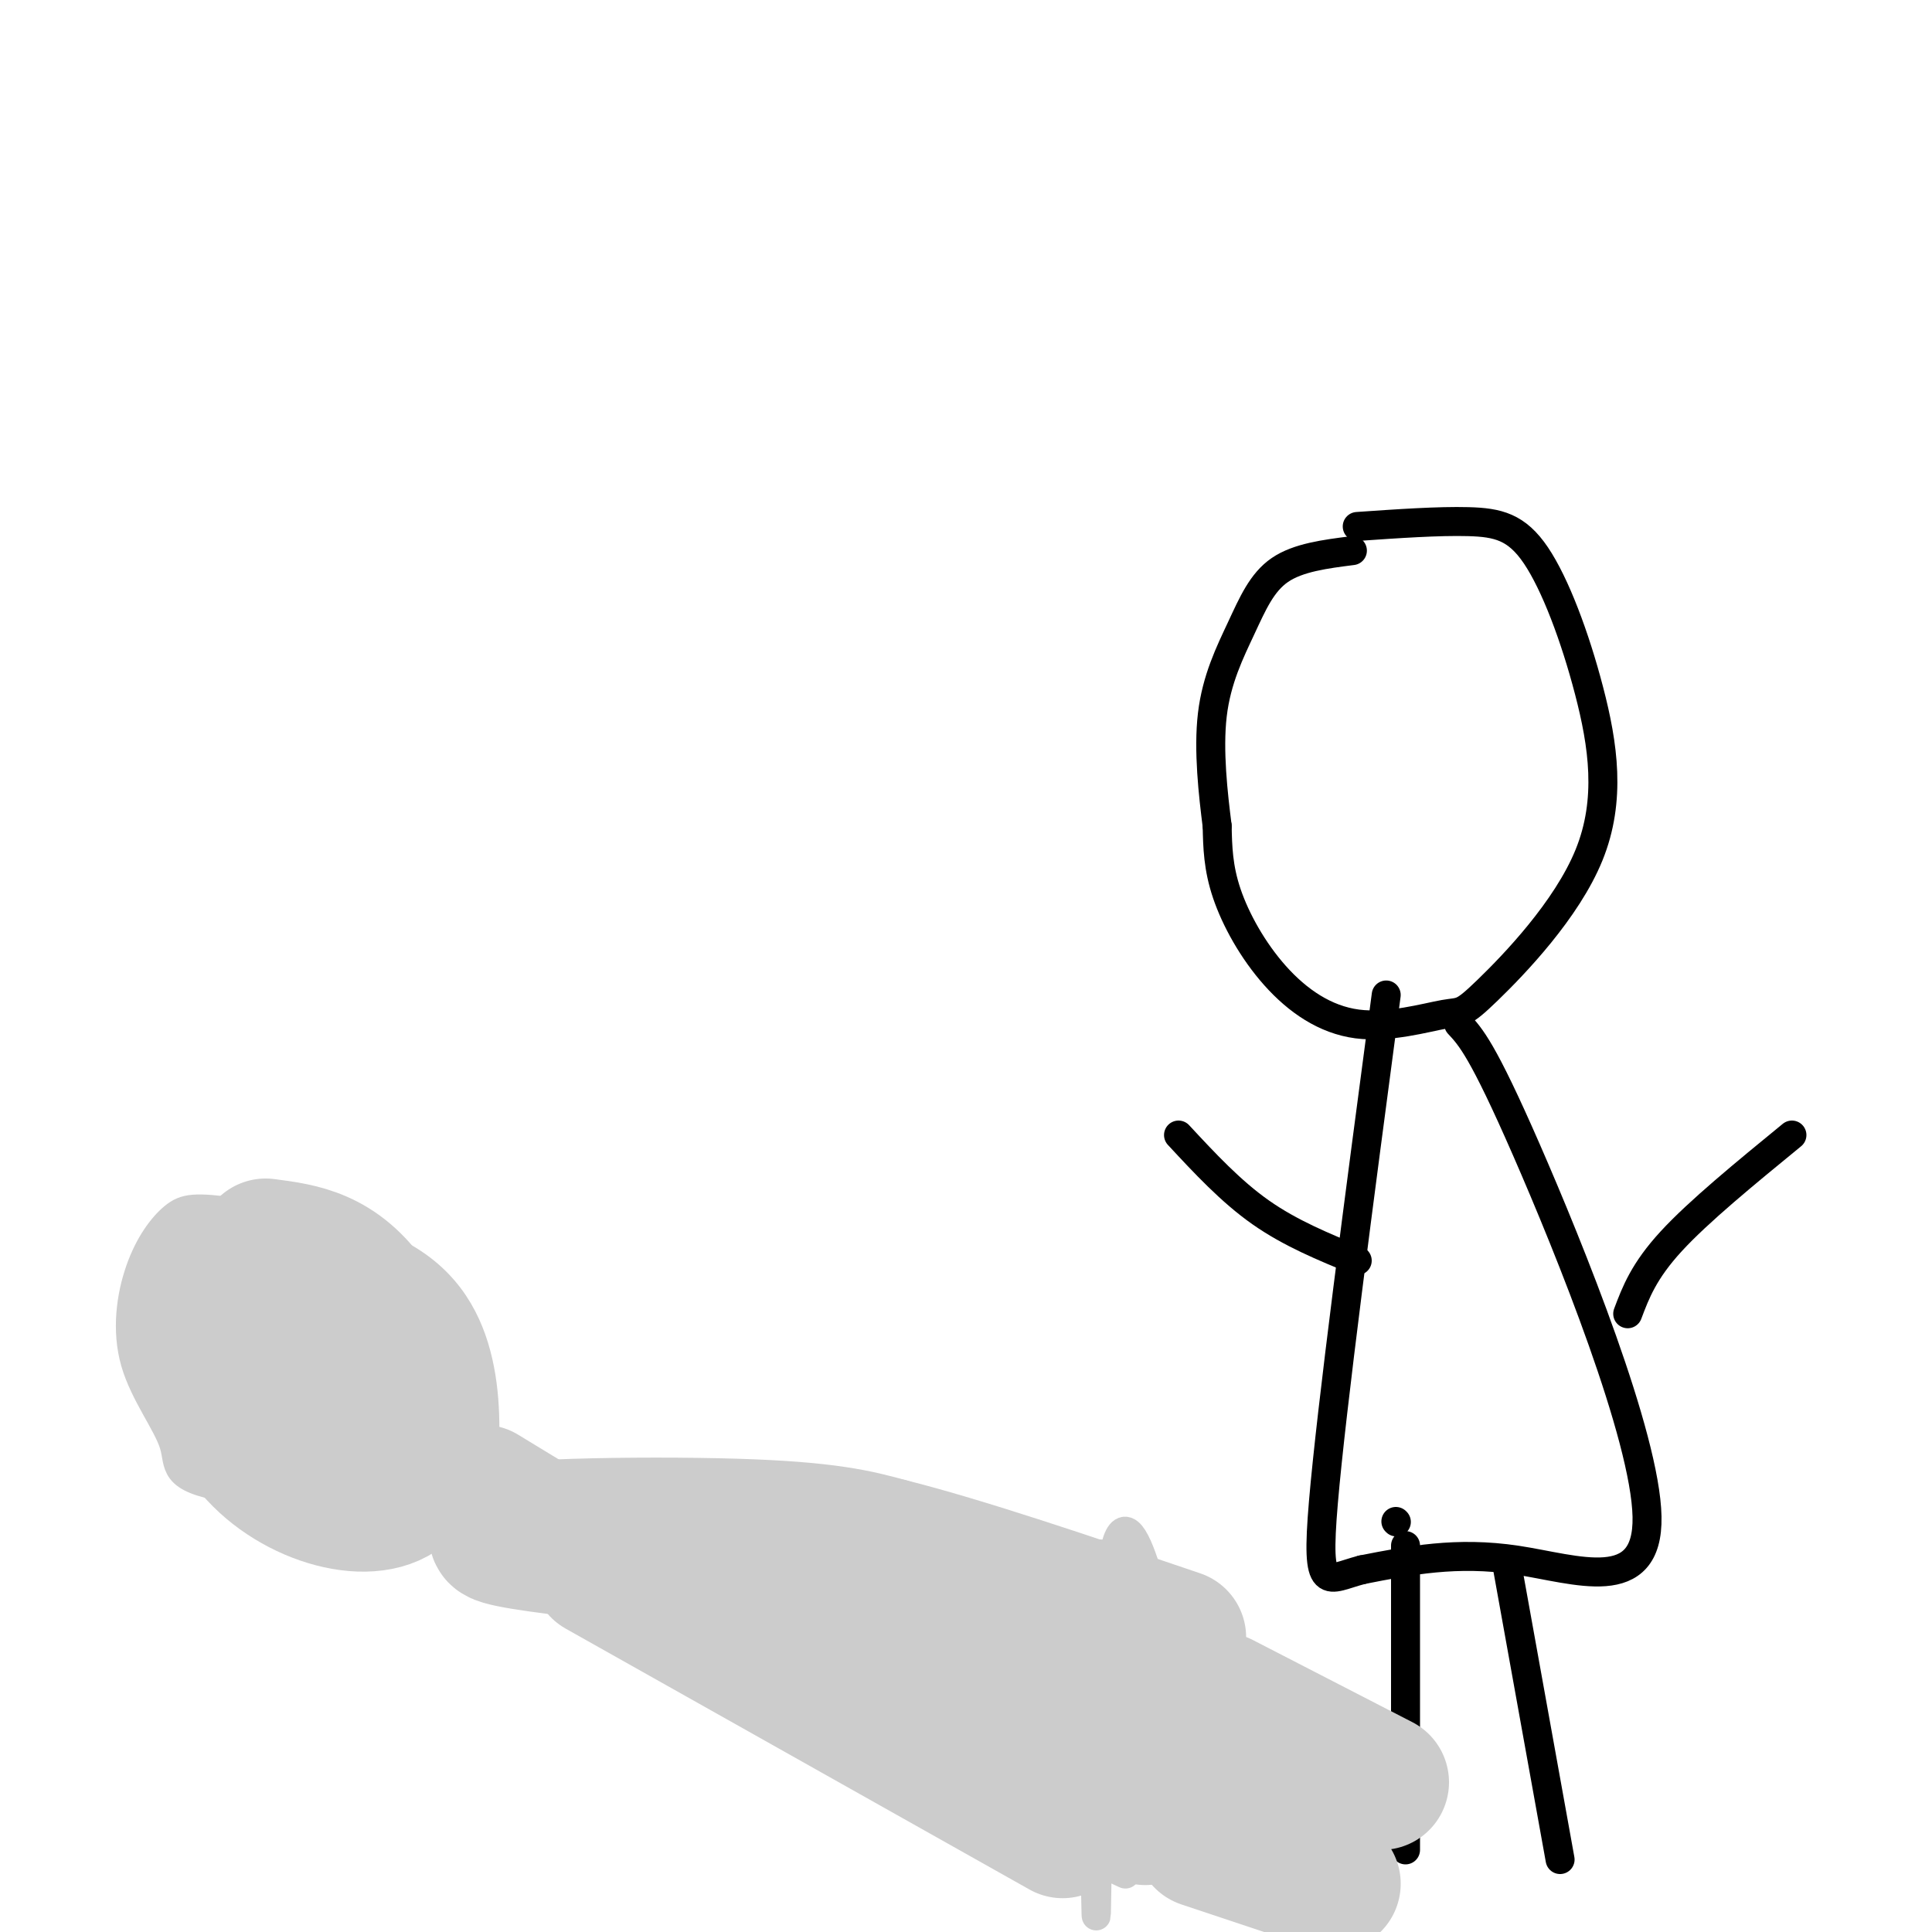 <svg viewBox='0 0 400 400' version='1.1' xmlns='http://www.w3.org/2000/svg' xmlns:xlink='http://www.w3.org/1999/xlink'><g fill='none' stroke='rgb(0,0,0)' stroke-width='6' stroke-linecap='round' stroke-linejoin='round'><path d='M281,109c8.427,-0.584 16.853,-1.167 23,-1c6.147,0.167 10.014,1.085 14,7c3.986,5.915 8.090,16.828 11,28c2.910,11.172 4.625,22.602 0,34c-4.625,11.398 -15.589,22.764 -21,28c-5.411,5.236 -5.268,4.342 -9,5c-3.732,0.658 -11.341,2.867 -18,2c-6.659,-0.867 -12.370,-4.810 -17,-10c-4.630,-5.190 -8.180,-11.626 -10,-17c-1.820,-5.374 -1.910,-9.687 -2,-14'/><path d='M252,171c-0.820,-6.463 -1.869,-15.619 -1,-23c0.869,-7.381 3.657,-12.987 6,-18c2.343,-5.013 4.241,-9.432 8,-12c3.759,-2.568 9.380,-3.284 15,-4'/><path d='M302,212c2.476,2.649 4.952,5.298 14,26c9.048,20.702 24.667,59.458 25,76c0.333,16.542 -14.619,10.869 -27,9c-12.381,-1.869 -22.190,0.065 -32,2'/><path d='M282,325c-7.333,1.867 -9.667,5.533 -8,-14c1.667,-19.533 7.333,-62.267 13,-105'/><path d='M312,324c0.000,0.000 11.000,61.000 11,61'/><path d='M289,315c0.000,0.000 0.100,0.100 0.1,0.1'/><path d='M291,320c0.000,0.000 0.000,63.000 0,63'/><path d='M281,261c-6.917,-2.833 -13.833,-5.667 -20,-10c-6.167,-4.333 -11.583,-10.167 -17,-16'/><path d='M337,272c1.667,-4.417 3.333,-8.833 9,-15c5.667,-6.167 15.333,-14.083 25,-22'/></g>
<g fill='none' stroke='rgb(204,204,204)' stroke-width='6' stroke-linecap='round' stroke-linejoin='round'><path d='M253,346c-3.583,17.833 -7.167,35.667 -7,35c0.167,-0.667 4.083,-19.833 8,-39'/><path d='M254,342c-17.778,-12.511 -66.222,-24.289 -96,-30c-29.778,-5.711 -40.889,-5.356 -52,-5'/><path d='M106,307c-4.667,4.689 9.667,18.911 34,34c24.333,15.089 58.667,31.044 93,47'/><path d='M100,307c0.450,-8.341 0.900,-16.682 -1,-25c-1.900,-8.318 -6.150,-16.614 -16,-22c-9.850,-5.386 -25.301,-7.861 -34,-9c-8.699,-1.139 -10.645,-0.942 -13,1c-2.355,1.942 -5.117,5.628 -7,11c-1.883,5.372 -2.886,12.430 -1,19c1.886,6.570 6.660,12.653 8,17c1.340,4.347 -0.754,6.959 11,9c11.754,2.041 37.357,3.511 49,4c11.643,0.489 9.327,-0.003 9,-1c-0.327,-0.997 1.337,-2.498 3,-4'/><path d='M245,341c-0.250,15.625 -0.499,31.250 0,36c0.499,4.750 1.747,-1.374 -1,-20c-2.747,-18.626 -9.489,-49.756 -13,-37c-3.511,12.756 -3.791,69.396 -4,76c-0.209,6.604 -0.345,-36.827 -1,-50c-0.655,-13.173 -1.827,3.914 -3,21'/><path d='M223,367c-0.500,3.500 -0.250,1.750 0,0'/></g>
<g fill='none' stroke='rgb(204,204,204)' stroke-width='28' stroke-linecap='round' stroke-linejoin='round'><path d='M244,343c-2.637,19.250 -5.274,38.500 -8,32c-2.726,-6.500 -5.542,-38.750 -8,-42c-2.458,-3.250 -4.560,22.500 -7,29c-2.440,6.500 -5.220,-6.250 -8,-19'/><path d='M213,343c-2.472,-8.058 -4.651,-18.703 -7,-15c-2.349,3.703 -4.867,21.756 -9,22c-4.133,0.244 -9.882,-17.319 -13,-19c-3.118,-1.681 -3.605,12.520 -8,13c-4.395,0.480 -12.697,-12.760 -21,-26'/><path d='M155,318c-2.956,0.089 0.156,13.311 -8,14c-8.156,0.689 -27.578,-11.156 -47,-23'/><path d='M55,258c7.561,0.982 15.121,1.964 22,12c6.879,10.036 13.075,29.125 8,37c-5.075,7.875 -21.421,4.536 -31,-5c-9.579,-9.536 -12.392,-25.267 -9,-33c3.392,-7.733 12.990,-7.467 21,-5c8.010,2.467 14.431,7.133 17,12c2.569,4.867 1.284,9.933 0,15'/><path d='M83,291c-7.935,1.524 -27.773,-2.166 -36,-7c-8.227,-4.834 -4.844,-10.811 -3,-15c1.844,-4.189 2.150,-6.589 7,-6c4.850,0.589 14.243,4.168 19,9c4.757,4.832 4.879,10.916 5,17'/><path d='M253,352c0.000,0.000 33.000,17.000 33,17'/><path d='M249,381c0.000,0.000 27.000,9.000 27,9'/><path d='M220,379c0.000,0.000 -96.000,-54.000 -96,-54'/><path d='M184,327c-38.933,-3.489 -77.867,-6.978 -81,-9c-3.133,-2.022 29.533,-2.578 49,-2c19.467,0.578 25.733,2.289 32,4'/><path d='M184,320c15.333,3.833 37.667,11.417 60,19'/></g>
</svg>